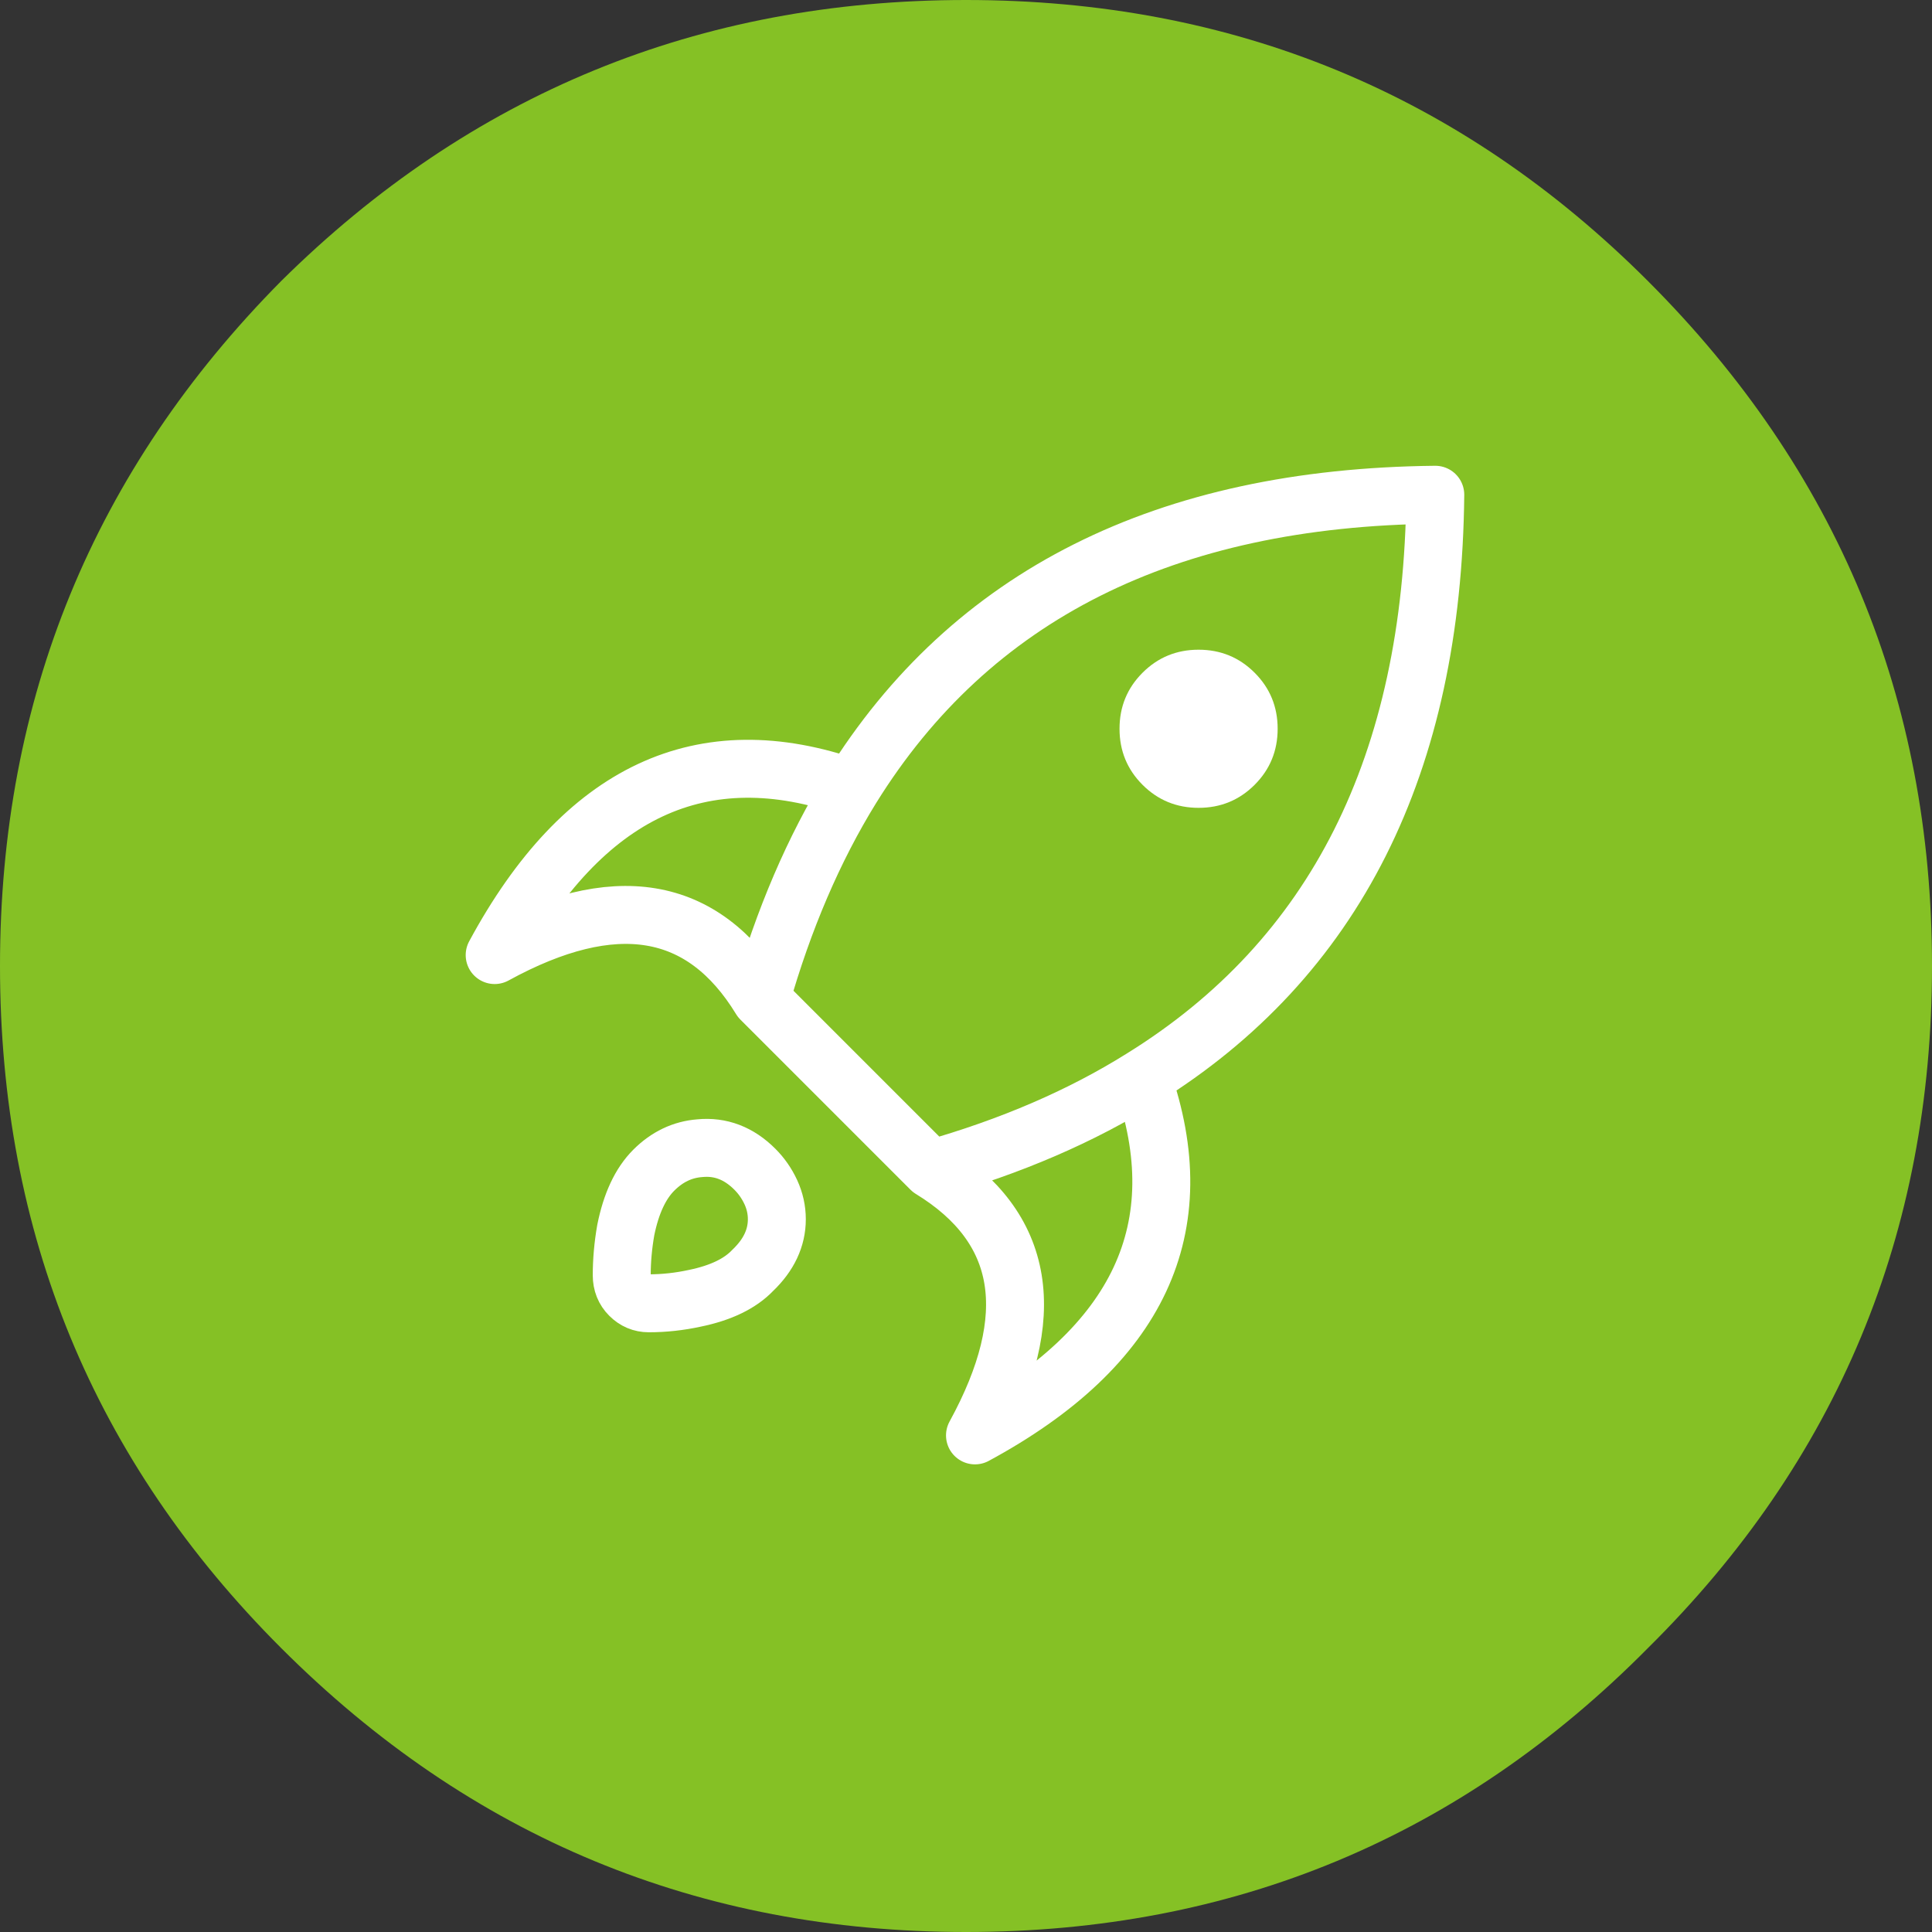 
<svg xmlns="http://www.w3.org/2000/svg" version="1.1" xmlns:xlink="http://www.w3.org/1999/xlink" preserveAspectRatio="none" x="0px" y="0px" width="100px" height="100px" viewBox="0 0 100 100">
<rect x="0" y="0" width="100" height="100" fill="#333333" stroke="none"/>
<defs>
<g id="Layer2_0_FILL">
<path fill="#85C125" stroke="none" d="
M 85.3 85.3
Q 100 70.75 100 50 100 29.25 85.3 14.55 70.75 0 50 0 29.25 0 14.55 14.55 0 29.25 0 50 0 70.75 14.55 85.3 29.25 100 50 100 70.75 100 85.3 85.3 Z"/>
</g>

<g id="Layer0_0_MEMBER_0_FILL">
<path fill="#FFFFFF" stroke="none" d="
M 56.85 36.7
Q 56.85 38.35 58 39.5 59.15 40.65 60.8 40.65 62.45 40.65 63.6 39.5 64.75 38.35 64.75 36.7 64.75 35.05 63.6 33.9 62.45 32.75 60.8 32.75 59.15 32.75 58 33.9 56.85 35.05 56.85 36.7 Z"/>
</g>

<path id="Layer0_0_1_STROKES" stroke="#FFFFFF" stroke-width="3" stroke-linejoin="round" stroke-linecap="round" fill="none" d="
M 33.865 60.626
Q 32.829 61.663 32.414 63.735 32.207 64.926 32.207 66.066 32.207 66.688 32.622 67.102 33.036 67.517 33.606 67.517 34.798 67.517 35.989 67.258 38.01 66.843 38.994 65.807 40.237 64.616 40.237 63.165 40.237 62.44 39.927 61.766 39.616 61.093 39.098 60.575 37.854 59.331 36.248 59.487 34.901 59.59 33.865 60.626 Z"/>

<path id="Layer0_0_MEMBER_0_1_STROKES" stroke="#FFFFFF" stroke-width="3" stroke-linejoin="round" stroke-linecap="round" fill="none" d="
M 59.147 55.86
Q 74.12 46.586 74.327 25.656 53.375 25.871 44.097 40.836 41.173 45.572 39.409 51.767
L 48.216 60.575
Q 54.433 58.813 59.147 55.86 Z
M 59.147 55.86
Q 63.24 67.465 50.496 74.356 55.573 65.082 48.216 60.575
M 44.097 40.836
Q 32.503 36.748 25.628 49.488 34.913 44.401 39.409 51.767"/>
</defs>

<g transform="matrix( 1, 0, 0, 1, 0,0) ">
<use xlink:href="#Layer2_0_FILL"/>
</g>

<g transform="matrix( 1.036, 0, 0, 1.036, -0.95,-0.3) ">
<use xlink:href="#Layer0_0_1_STROKES" transform="matrix( 0.965, 0, 0, 0.965, 0.9,0.25) "/>
</g>

<g transform="matrix( 1.036, 0, 0, 1.036, -0.95,-0.3) ">
<use xlink:href="#Layer0_0_MEMBER_0_FILL"/>

<use xlink:href="#Layer0_0_MEMBER_0_1_STROKES" transform="matrix( 0.965, 0, 0, 0.965, 0.9,0.25) "/>
</g>
</svg>
